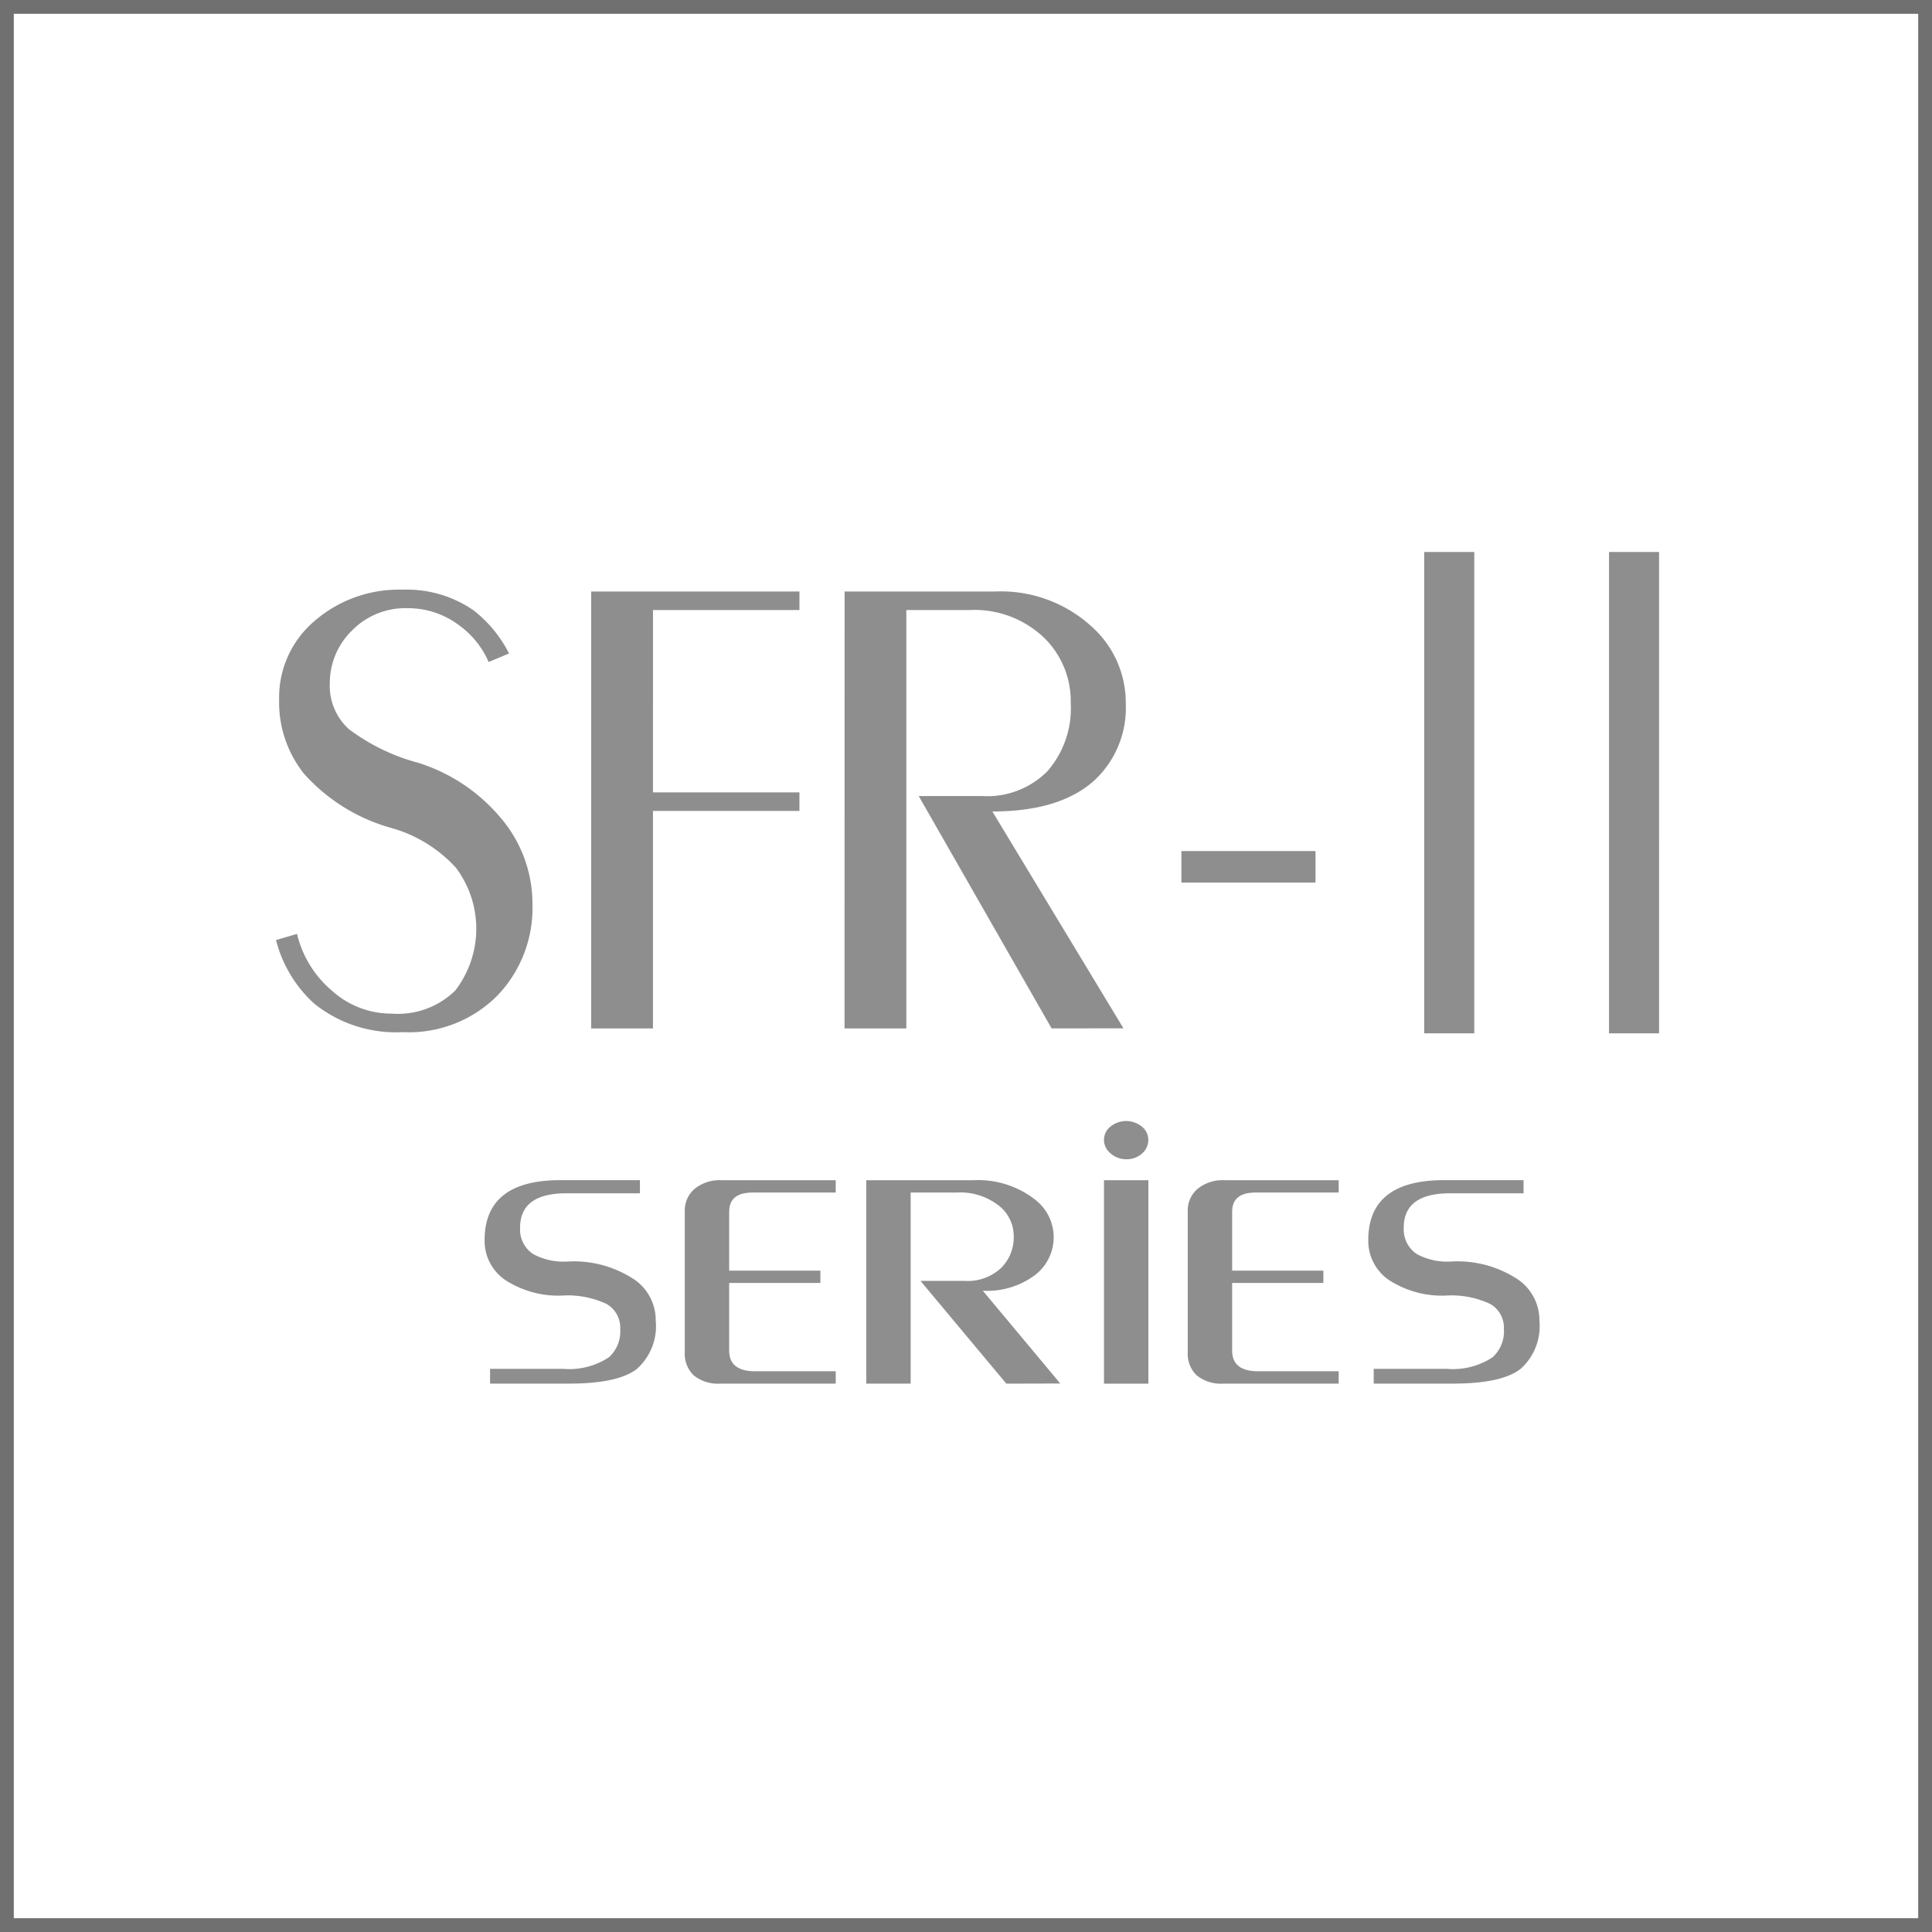 <svg xmlns="http://www.w3.org/2000/svg" width="140" height="140" viewBox="0 0 140 140">
  <g id="ttl04" transform="translate(-670 -2881)">
    <g id="グループ_40" data-name="グループ 40" transform="translate(690 2920.999)">
      <path id="パス_51" data-name="パス 51" d="M1100.615,114.011A4.245,4.245,0,0,0,1102,117.32a14.631,14.631,0,0,0,5.017,2.436,12.785,12.785,0,0,1,5.956,3.96,9.586,9.586,0,0,1,2.329,6.348,9.153,9.153,0,0,1-2.53,6.551,9.035,9.035,0,0,1-6.875,2.66,9.431,9.431,0,0,1-6.4-2.059,9.3,9.3,0,0,1-2.777-4.612l1.522-.448a7.732,7.732,0,0,0,2.51,4.1,6.427,6.427,0,0,0,4.342,1.677,5.929,5.929,0,0,0,4.615-1.675,7.349,7.349,0,0,0,.043-8.9,9.99,9.99,0,0,0-4.7-2.884,13.227,13.227,0,0,1-6.315-3.935,8.313,8.313,0,0,1-1.792-5.365,7.255,7.255,0,0,1,2.576-5.7,9.323,9.323,0,0,1,6.381-2.26,8.474,8.474,0,0,1,5.152,1.512,9.337,9.337,0,0,1,2.553,3.108l-1.479.621a6.47,6.47,0,0,0-2.194-2.7,6.138,6.138,0,0,0-3.673-1.2,5.408,5.408,0,0,0-4.052,1.634,5.3,5.3,0,0,0-1.591,3.823" transform="translate(-1096.718 -104.482)" fill="#8e8e8f"/>
      <path id="パス_52" data-name="パス 52" d="M1110.169,121.817h10.613v1.344h-10.613v15.762h-4.477v-31.66h15.091v1.344h-10.613Z" transform="translate(-1082.852 -104.399)" fill="#8e8e8f"/>
      <path id="パス_53" data-name="パス 53" d="M1112.906,107.263h10.927a9.725,9.725,0,0,1,6.987,2.553,7.377,7.377,0,0,1,2.461,5.551,7.173,7.173,0,0,1-2.238,5.551q-2.5,2.287-7.429,2.286l9.5,15.714-5.207.005-9.629-16.837h4.612a6.125,6.125,0,0,0,4.727-1.815,6.93,6.93,0,0,0,1.677-4.9,6.439,6.439,0,0,0-1.789-4.614,7.3,7.3,0,0,0-5.6-2.148h-4.525v30.316h-4.477Z" transform="translate(-1071.704 -104.4)" fill="#8e8e8f"/>
      <rect id="長方形_231" data-name="長方形 231" width="9.718" height="2.283" transform="translate(65.609 21.673)" fill="#8e8e8f"/>
      <path id="パス_54" data-name="パス 54" d="M1133.035,141.02h-3.627V106.138h3.627Zm13.391,0H1142.8V106.138h3.627Z" transform="translate(-1046.204 -106.138)" fill="#8e8e8f"/>
      <path id="パス_55" data-name="パス 55" d="M1105.229,127.478a2.116,2.116,0,0,0,.965,1.906,4.606,4.606,0,0,0,2.428.534,7.931,7.931,0,0,1,4.9,1.311,3.572,3.572,0,0,1,1.537,2.978,4.136,4.136,0,0,1-1.377,3.5q-1.375,1.058-4.912,1.056h-5.717v-1.072h5.286a5.2,5.2,0,0,0,3.324-.835,2.52,2.52,0,0,0,.822-2.054,1.973,1.973,0,0,0-1-1.817,6.652,6.652,0,0,0-3.253-.6,7.041,7.041,0,0,1-3.787-.952,3.427,3.427,0,0,1-1.787-3.067q0-4.349,5.5-4.347h5.755v.952h-5.324q-3.364,0-3.36,2.5" transform="translate(-1087.542 -78.5)" fill="#8e8e8f"/>
      <path id="パス_56" data-name="パス 56" d="M1111.573,126.287v4.289h6.61v.893h-6.61v4.9q0,1.5,1.894,1.5h5.826v.893h-8.328a2.8,2.8,0,0,1-1.965-.6,2.153,2.153,0,0,1-.644-1.667V126.256a2.048,2.048,0,0,1,.715-1.609,2.89,2.89,0,0,1,1.965-.624h8.257v.893h-6q-1.714,0-1.716,1.369" transform="translate(-1078.734 -78.5)" fill="#8e8e8f"/>
      <path id="パス_57" data-name="パス 57" d="M1113.523,124.024h7.753a6.708,6.708,0,0,1,4.434,1.369,3.445,3.445,0,0,1,.018,5.521,5.785,5.785,0,0,1-3.762,1.117l5.615,6.724-3.91.01-6.218-7.445h3.217a3.541,3.541,0,0,0,2.609-.924,3.106,3.106,0,0,0,.929-2.293,2.809,2.809,0,0,0-1-2.174,4.531,4.531,0,0,0-3.111-1.013h-3.357v13.848h-3.217Z" transform="translate(-1070.75 -78.5)" fill="#8e8e8f"/>
      <path id="パス_58" data-name="パス 58" d="M1120.291,123.708a1.225,1.225,0,0,1,.471-.967,1.807,1.807,0,0,1,2.273,0,1.237,1.237,0,0,1,.468.967,1.291,1.291,0,0,1-.453.985,1.656,1.656,0,0,1-1.153.415,1.684,1.684,0,0,1-1.117-.415,1.257,1.257,0,0,1-.489-.985m0,2.919h3.217V141.37h-3.217Z" transform="translate(-1060.292 -81.104)" fill="#8e8e8f"/>
      <path id="パス_59" data-name="パス 59" d="M1125.893,126.287v4.289h6.61v.893h-6.61v4.9q0,1.5,1.894,1.5h5.826v.893h-8.328a2.8,2.8,0,0,1-1.965-.6,2.154,2.154,0,0,1-.644-1.667V126.256a2.048,2.048,0,0,1,.715-1.609,2.889,2.889,0,0,1,1.965-.624h8.257v.893h-6q-1.714,0-1.716,1.369" transform="translate(-1056.607 -78.5)" fill="#8e8e8f"/>
      <path id="パス_60" data-name="パス 60" d="M1130.388,127.478a2.116,2.116,0,0,0,.964,1.906,4.608,4.608,0,0,0,2.428.534,7.932,7.932,0,0,1,4.9,1.311,3.574,3.574,0,0,1,1.537,2.978,4.137,4.137,0,0,1-1.377,3.5q-1.374,1.058-4.913,1.056h-5.717v-1.072h5.287a5.2,5.2,0,0,0,3.324-.835,2.521,2.521,0,0,0,.822-2.054,1.973,1.973,0,0,0-1-1.817,6.651,6.651,0,0,0-3.253-.6,7.043,7.043,0,0,1-3.787-.952,3.428,3.428,0,0,1-1.787-3.067q0-4.349,5.5-4.347h5.755v.952h-5.325q-3.363,0-3.36,2.5" transform="translate(-1048.666 -78.5)" fill="#8e8e8f"/>
    </g>
    <g id="長方形_235" data-name="長方形 235" transform="translate(670 2881)" fill="none" stroke="#707070" stroke-width="1">
      <rect width="140" height="140" stroke="none"/>
      <rect x="0.5" y="0.5" width="139" height="139" fill="none"/>
    </g>
  </g>
</svg>
